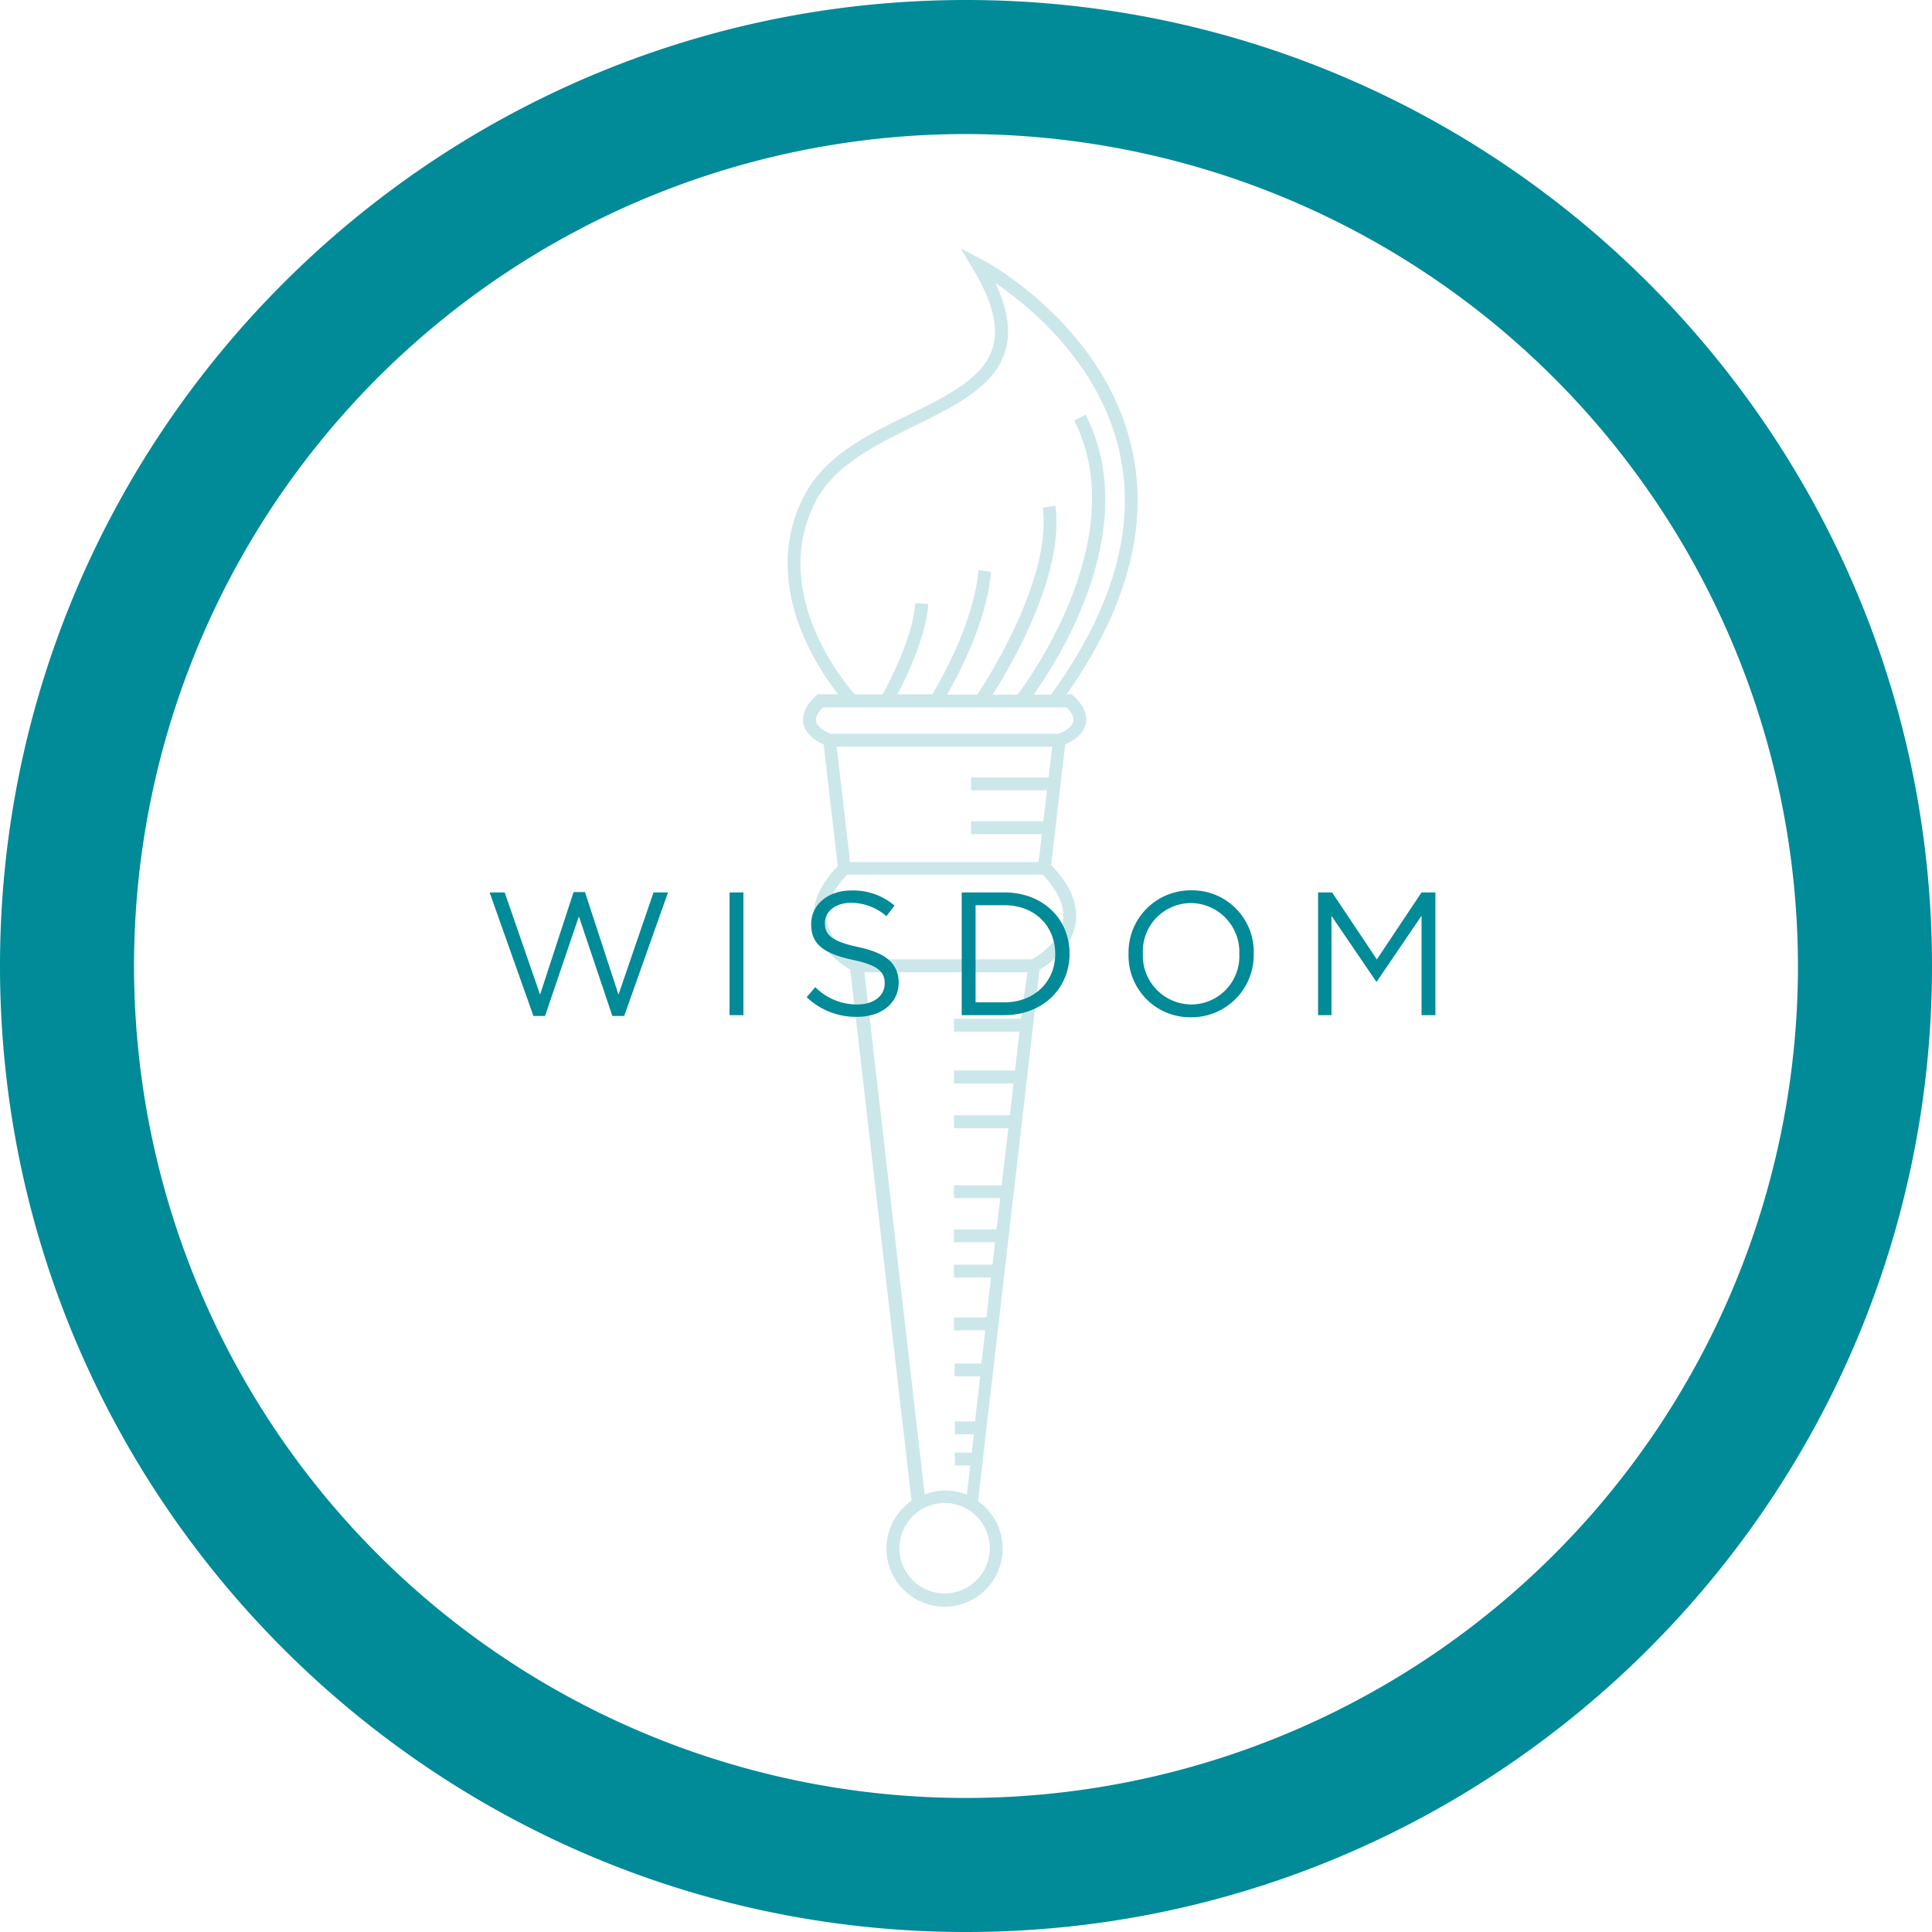 <svg id="Layer_1" data-name="Layer 1" xmlns="http://www.w3.org/2000/svg" width="4in" height="4in" viewBox="0 0 288.26 288.26"><title>Artboard 1</title><path d="M144.13,288.26C64.66,288.26,0,223.6,0,144.13S64.66,0,144.13,0,288.26,64.66,288.26,144.13,223.6,288.26,144.13,288.26Zm0-268.26A124.13,124.13,0,1,0,268.26,144.13,124.26,124.26,0,0,0,144.13,20Z" style="fill:#018a98"/><path d="M177.74,132.84a9.27,9.27,0,0,0-9.36,9.47v.05a9.19,9.19,0,0,0,9.31,9.42,9.29,9.29,0,0,0,9.37-9.47v-.06A9.18,9.18,0,0,0,177.74,132.84Zm7.17,9.52a7.19,7.19,0,0,1-7.17,7.51,7.28,7.28,0,0,1-7.22-7.56v-.06a7.19,7.19,0,0,1,7.17-7.51,7.29,7.29,0,0,1,7.22,7.57Zm-56.83-1.05c-4-.86-5-1.83-5-3.56v-.05c0-1.65,1.52-3,3.9-3a8.07,8.07,0,0,1,5.28,2l1.21-1.59a9.57,9.57,0,0,0-6.44-2.25c-3.48,0-6,2.12-6,5v.06c0,3,1.94,4.37,6.15,5.28C131,144,132,145,132,146.7v.05c0,1.81-1.62,3.12-4.08,3.12a8.75,8.75,0,0,1-6.28-2.59l-1.28,1.51a10.69,10.69,0,0,0,7.48,2.93c3.64,0,6.25-2,6.25-5.18v0C134,143.69,132.16,142.2,128.08,141.31Zm-35.8,7.09-5-15.3h-1.7l-5,15.3L75.3,133.15H73.05l6.54,18.44h1.73l5.05-14.86,5,14.86h1.76l6.54-18.44H97.51Zm16.57,3.06h2.07V133.15h-2.07Zm41-18.31h-6.36v18.31h6.36c5.75,0,9.73-4,9.73-9.15v-.06C159.58,137.1,155.6,133.15,149.85,133.15Zm7.59,9.21c0,4-3,7.19-7.59,7.19h-4.29V135.06h4.29c4.63,0,7.59,3.19,7.59,7.25Zm54.66-9.21-6.67,10-6.68-10h-2.09v18.31h2V136.65l6.67,9.79h.1l6.67-9.81v14.83h2.07V133.15Z" style="fill:#018a98"/><path d="M159.9,103.59h-.75c9.08-12.93,12.35-25.32,9.69-36.84C164.62,48.42,147.13,39,146.39,38.66l-3.06-1.61,1.79,3c2.94,4.86,3.93,8.72,3,11.81-1.33,4.52-6.73,7.17-12.46,10C129.43,64.86,123,68,119.88,74.16c-6.37,12.67,1.77,25.09,5.17,29.43H122l-.28.26c-1.51,1.41-2.13,2.82-1.83,4.17.38,1.7,2.07,2.66,3,3.07L125,129.22c-2.78,2.9-4,5.78-3.51,8.57.62,3.8,4.1,6.14,5.37,6.89L136,223.92a8.67,8.67,0,1,0,9.93.05l9.17-79.29c1.28-.75,4.75-3.09,5.38-6.89.46-2.84-.77-5.77-3.65-8.72l2.11-18c.91-.39,2.67-1.35,3.06-3.09.3-1.35-.31-2.76-1.83-4.17ZM121.6,75c2.78-5.54,9-8.57,14.94-11.5S148.43,57.68,150,52.35c.84-2.87.36-6.21-1.48-10.12,5.17,3.52,15.47,12,18.46,25,2.6,11.29-.82,23.54-10.17,36.41h-2.59c4-5.59,16.24-25,7.77-41.77l-1.71.87c8.6,17-6.23,37.93-8.45,40.9H148.1c2.84-4.44,10.71-17.87,9.38-28.16l-1.9.25c1.36,10.54-8.09,25.37-9.77,27.91H141.3c1.84-3.17,5.91-10.92,6.58-18.34L146,85.08c-.72,7.88-5.69,16.5-6.9,18.51h-5.21c1.42-2.67,4.24-8.53,4.62-13.47L136.56,90c-.39,5.19-3.89,11.82-4.89,13.61h-4.13C125.69,101.49,114.9,88.33,121.6,75Zm26.08,156a6.74,6.74,0,1,1-6.74-6.74A6.74,6.74,0,0,1,147.68,231ZM152.33,152h-10v1.92h9.78l-.67,5.81h-9.11v1.92h8.89l-.55,4.76h-8.34v1.92h8.12l-1,8.52h-7.13v1.92h6.91l-.54,4.66h-6.37v1.92h6.15l-.39,3.34h-5.76v1.93h5.54l-.69,5.95h-4.85v1.92H147l-.58,4.95h-4v1.92h3.83l-.78,6.72h-3V214h2.83l-.31,2.73h-2.52v1.92h2.29l-.5,4.36a8.62,8.62,0,0,0-3.18-.62,8.48,8.48,0,0,0-3.11.6l-9-77.92h24.32Zm6.26-14.5c-.51,3.17-3.81,5.19-4.62,5.64H128c-.8-.45-4.1-2.47-4.61-5.64-.35-2.17.66-4.51,3-7h29.18C157.93,133,158.94,135.3,158.59,137.47ZM156.44,116H144.89v1.92h11.33l-.55,4.61H144.89v1.93h10.56l-.49,4.16H126.84l-2-17.21H157Zm3.7-8.36c-.21.93-1.58,1.61-2.19,1.84h-34c-.61-.23-2-.91-2.18-1.84-.16-.69.4-1.48,1-2.09h36.4C159.73,106.12,160.29,106.91,160.14,107.6Z" style="fill:#018a98;opacity:0.2"/></svg>